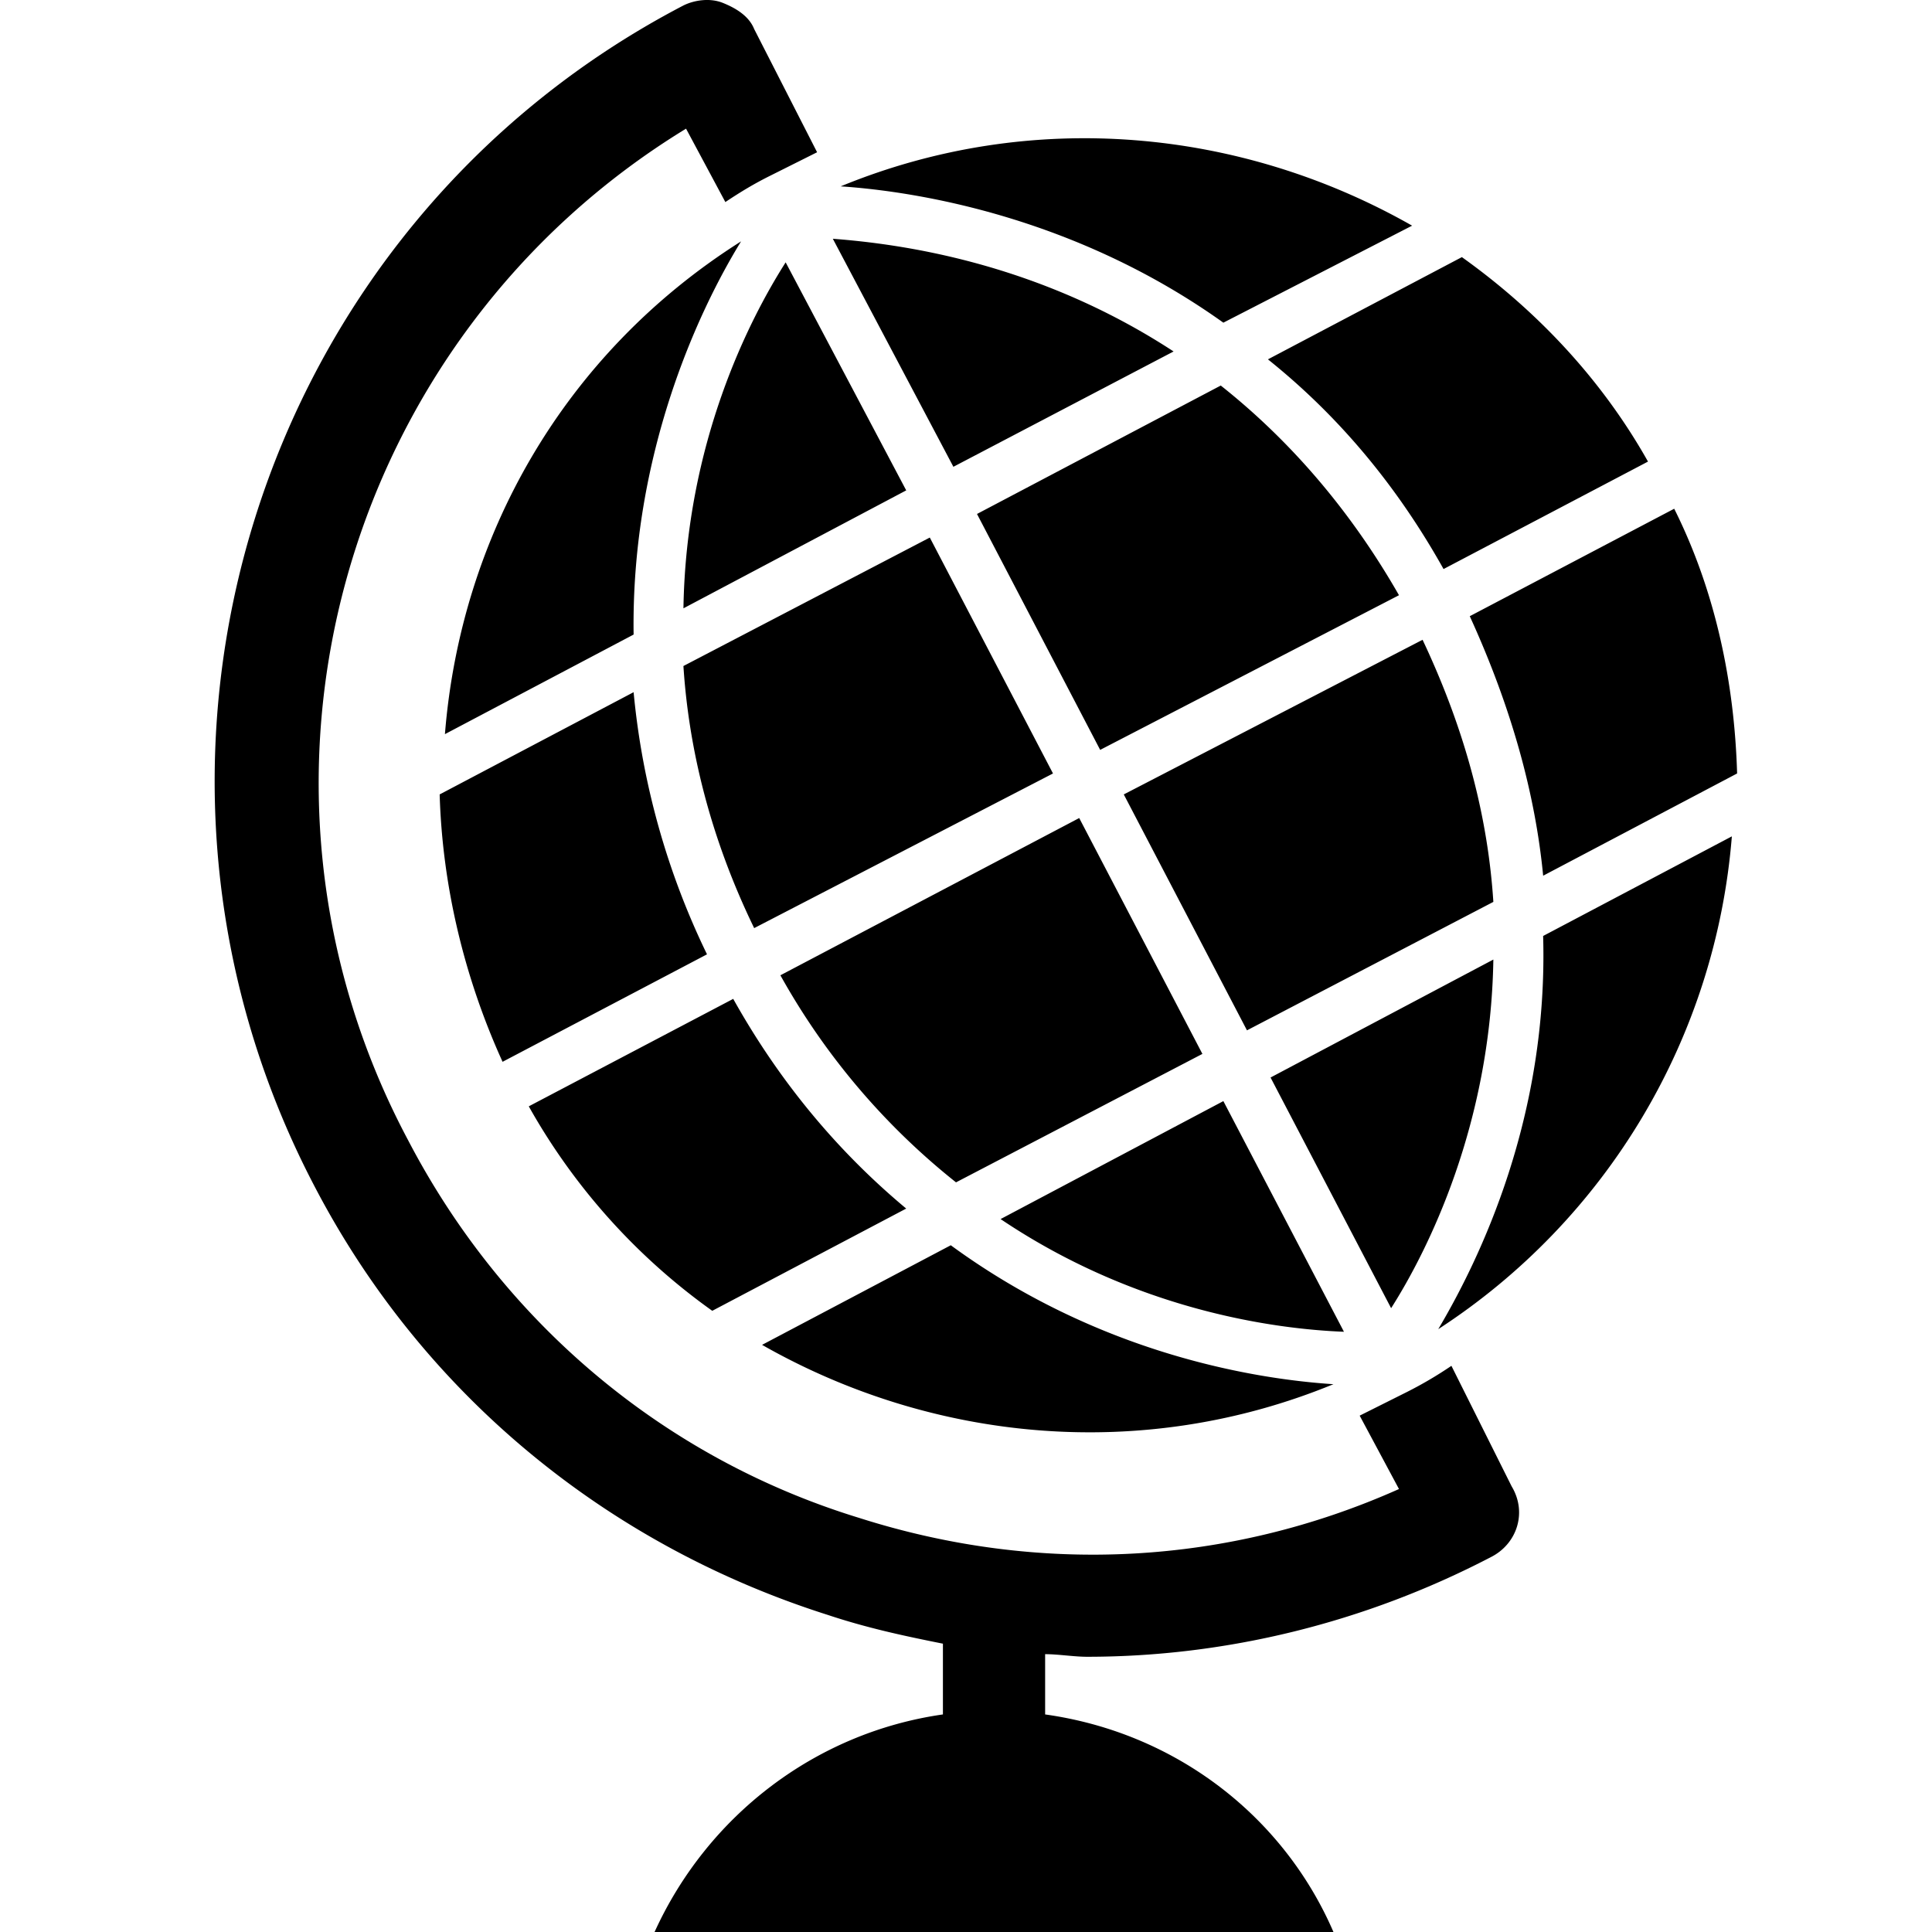 <svg width="72" height="72" viewBox="0 0 72 72" xmlns="http://www.w3.org/2000/svg"><path d="M54.09 50.9l2.246 4.494c.587.977.196 2.15-.781 2.638-4.689 2.442-9.866 3.711-15.043 3.711-.488 0-1.074-.097-1.563-.097v2.246c4.884.684 8.89 3.81 10.745 8.108h-25.3c1.954-4.298 5.96-7.424 10.746-8.108v-2.637c-1.466-.293-2.833-.586-4.298-1.074-8.303-2.638-15.141-8.303-19.146-16.02C3.393 28.239 9.547 8.507 25.469.204c.39-.195.977-.293 1.465-.098.489.196.977.489 1.172.977l2.345 4.591-1.758.88c-.587.293-1.075.586-1.661.976l-1.465-2.735C12.77 12.61 8.082 29.118 15.213 42.5c3.516 6.74 9.475 11.82 16.8 14.066 6.74 2.15 13.774 1.759 20.123-1.074l-1.465-2.735 1.758-.88a14.705 14.705 0 001.66-.976zM25.47 22.67c.097-6.153 2.441-10.744 3.809-12.893l4.493 8.498-8.303 4.396zm0 2.15l9.181-4.787 4.591 8.792-11.136 5.763c-1.66-3.419-2.442-6.74-2.637-9.768zm3.613 11.526l11.136-5.86 4.591 8.79-9.182 4.787a26.008 26.008 0 01-6.545-7.717zm16.508 4.689l4.494 8.596c-2.54-.098-7.717-.781-12.796-4.2l8.302-4.396zm-1.855-27.937l-8.206 4.298-4.493-8.498c2.54.195 7.62.879 12.699 4.2zm1.758 1.27c2.344 1.856 4.688 4.396 6.642 7.814L41 27.946l-4.59-8.792 9.084-4.786zm10.159 19.243l-9.182 4.787-4.591-8.792 11.135-5.763c1.66 3.517 2.442 6.74 2.638 9.768zM18.729 39.57c-1.465-3.224-2.247-6.643-2.344-9.964l7.228-3.81a28.453 28.453 0 002.735 9.769L18.73 39.57zm30.965 12.015c-7.13 2.93-14.945 2.149-21.294-1.466l7.033-3.712c5.47 4.005 11.233 4.982 14.261 5.178zm5.959-15.825c-.098 6.154-2.442 10.843-3.81 12.992l-4.493-8.596 8.303-4.396zM53.6 49.533c1.563-2.637 4.103-7.912 3.908-14.652l7.033-3.712a24.197 24.197 0 01-10.94 18.364zM16.581 27.36c.585-7.327 4.395-14.164 11.037-18.365-1.563 2.54-4.103 7.913-4.005 14.653L16.58 27.36zm9.963 21.49a23.415 23.415 0 01-6.838-7.62l7.619-4.005c1.856 3.322 4.103 5.861 6.447 7.815l-7.228 3.81zm30.965-16.216c-.293-3.028-1.173-6.251-2.735-9.67l7.619-4.005c1.563 3.126 2.246 6.545 2.344 9.866l-7.228 3.81zM52.625 8.41l-7.034 3.615c-5.47-3.908-11.33-4.884-14.261-5.08 7.13-2.93 14.945-2.149 21.295 1.465zm1.172 12.797c-1.856-3.321-4.103-5.861-6.545-7.815l7.228-3.81c2.736 1.954 5.178 4.494 6.936 7.62l-7.62 4.005z" fill="currentColor"/></svg>